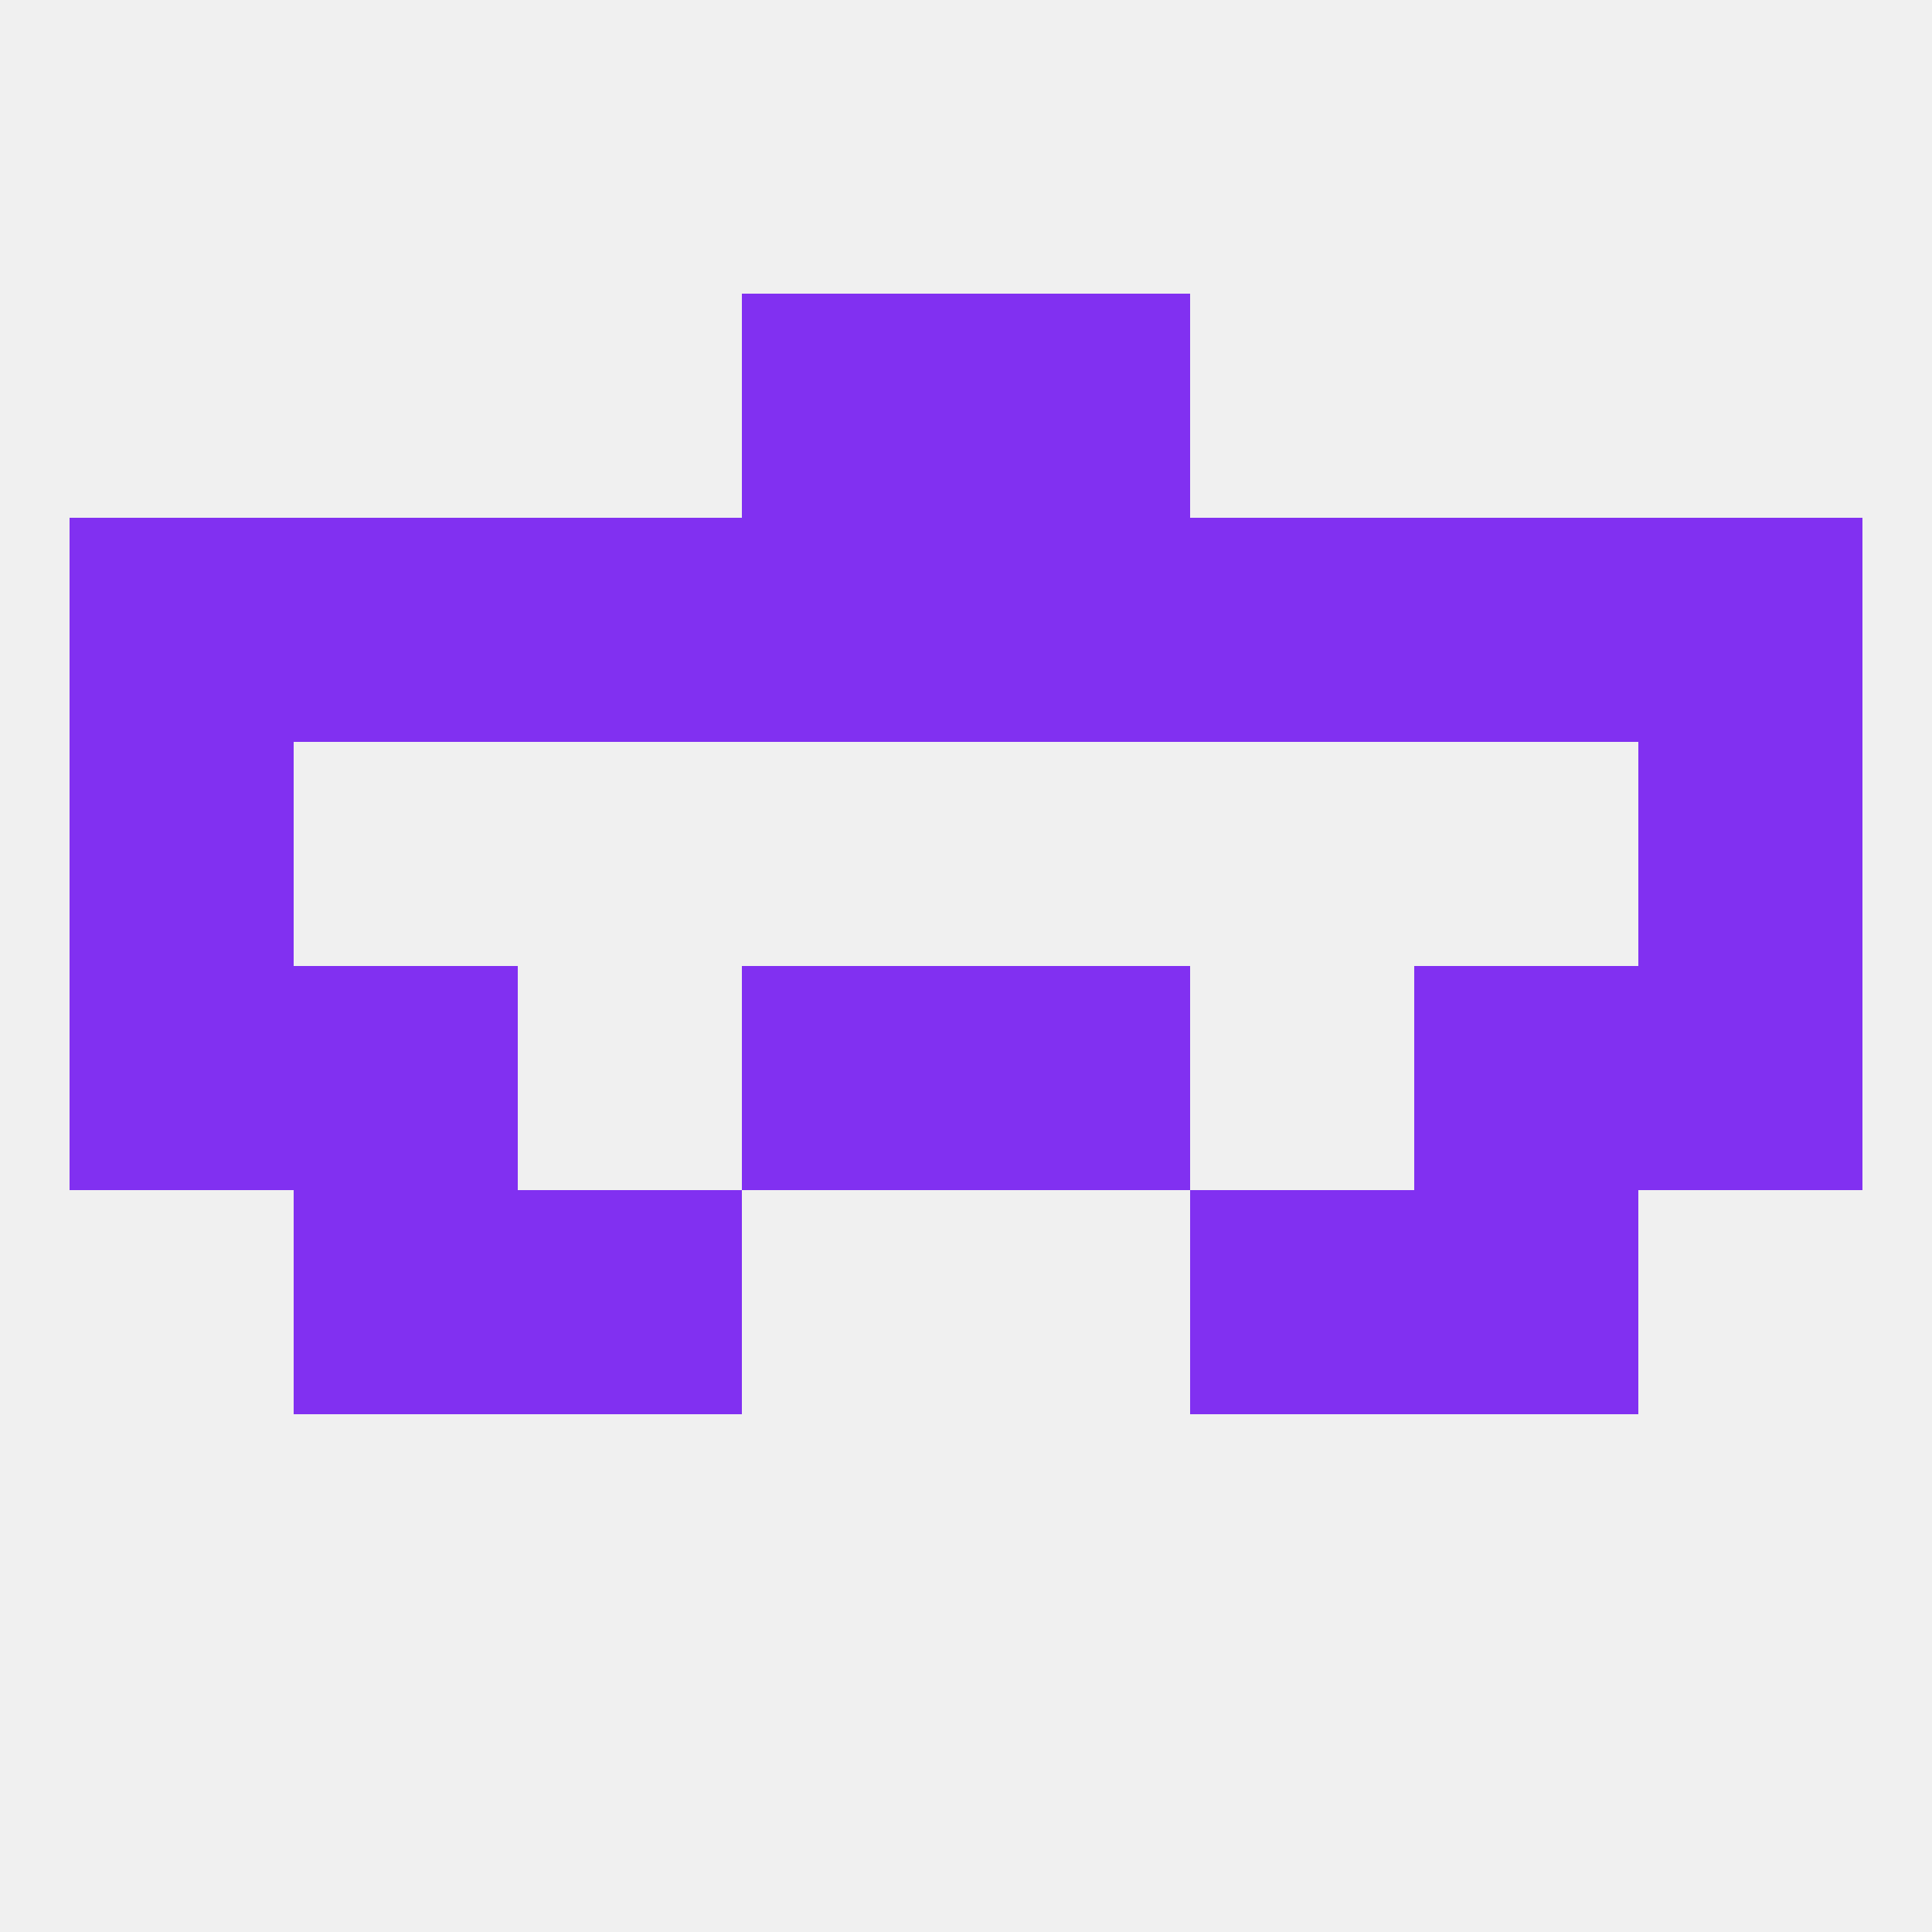 
<!--   <?xml version="1.0"?> -->
<svg version="1.1" baseprofile="full" xmlns="http://www.w3.org/2000/svg" xmlns:xlink="http://www.w3.org/1999/xlink" xmlns:ev="http://www.w3.org/2001/xml-events" width="250" height="250" viewBox="0 0 250 250" >
	<rect width="100%" height="100%" fill="rgba(240,240,240,255)"/>

	<rect x="9" y="125" width="29" height="29" fill="rgba(129,48,241,255)"/>
	<rect x="212" y="125" width="29" height="29" fill="rgba(129,48,241,255)"/>
	<rect x="38" y="125" width="29" height="29" fill="rgba(129,48,241,255)"/>
	<rect x="183" y="125" width="29" height="29" fill="rgba(129,48,241,255)"/>
	<rect x="96" y="125" width="29" height="29" fill="rgba(129,48,241,255)"/>
	<rect x="125" y="125" width="29" height="29" fill="rgba(129,48,241,255)"/>
	<rect x="154" y="154" width="29" height="29" fill="rgba(129,48,241,255)"/>
	<rect x="38" y="154" width="29" height="29" fill="rgba(129,48,241,255)"/>
	<rect x="183" y="154" width="29" height="29" fill="rgba(129,48,241,255)"/>
	<rect x="67" y="154" width="29" height="29" fill="rgba(129,48,241,255)"/>
	<rect x="9" y="96" width="29" height="29" fill="rgba(129,48,241,255)"/>
	<rect x="212" y="96" width="29" height="29" fill="rgba(129,48,241,255)"/>
	<rect x="96" y="38" width="29" height="29" fill="rgba(129,48,241,255)"/>
	<rect x="125" y="38" width="29" height="29" fill="rgba(129,48,241,255)"/>
	<rect x="154" y="67" width="29" height="29" fill="rgba(129,48,241,255)"/>
	<rect x="96" y="67" width="29" height="29" fill="rgba(129,48,241,255)"/>
	<rect x="38" y="67" width="29" height="29" fill="rgba(129,48,241,255)"/>
	<rect x="183" y="67" width="29" height="29" fill="rgba(129,48,241,255)"/>
	<rect x="9" y="67" width="29" height="29" fill="rgba(129,48,241,255)"/>
	<rect x="67" y="67" width="29" height="29" fill="rgba(129,48,241,255)"/>
	<rect x="125" y="67" width="29" height="29" fill="rgba(129,48,241,255)"/>
	<rect x="212" y="67" width="29" height="29" fill="rgba(129,48,241,255)"/>
</svg>